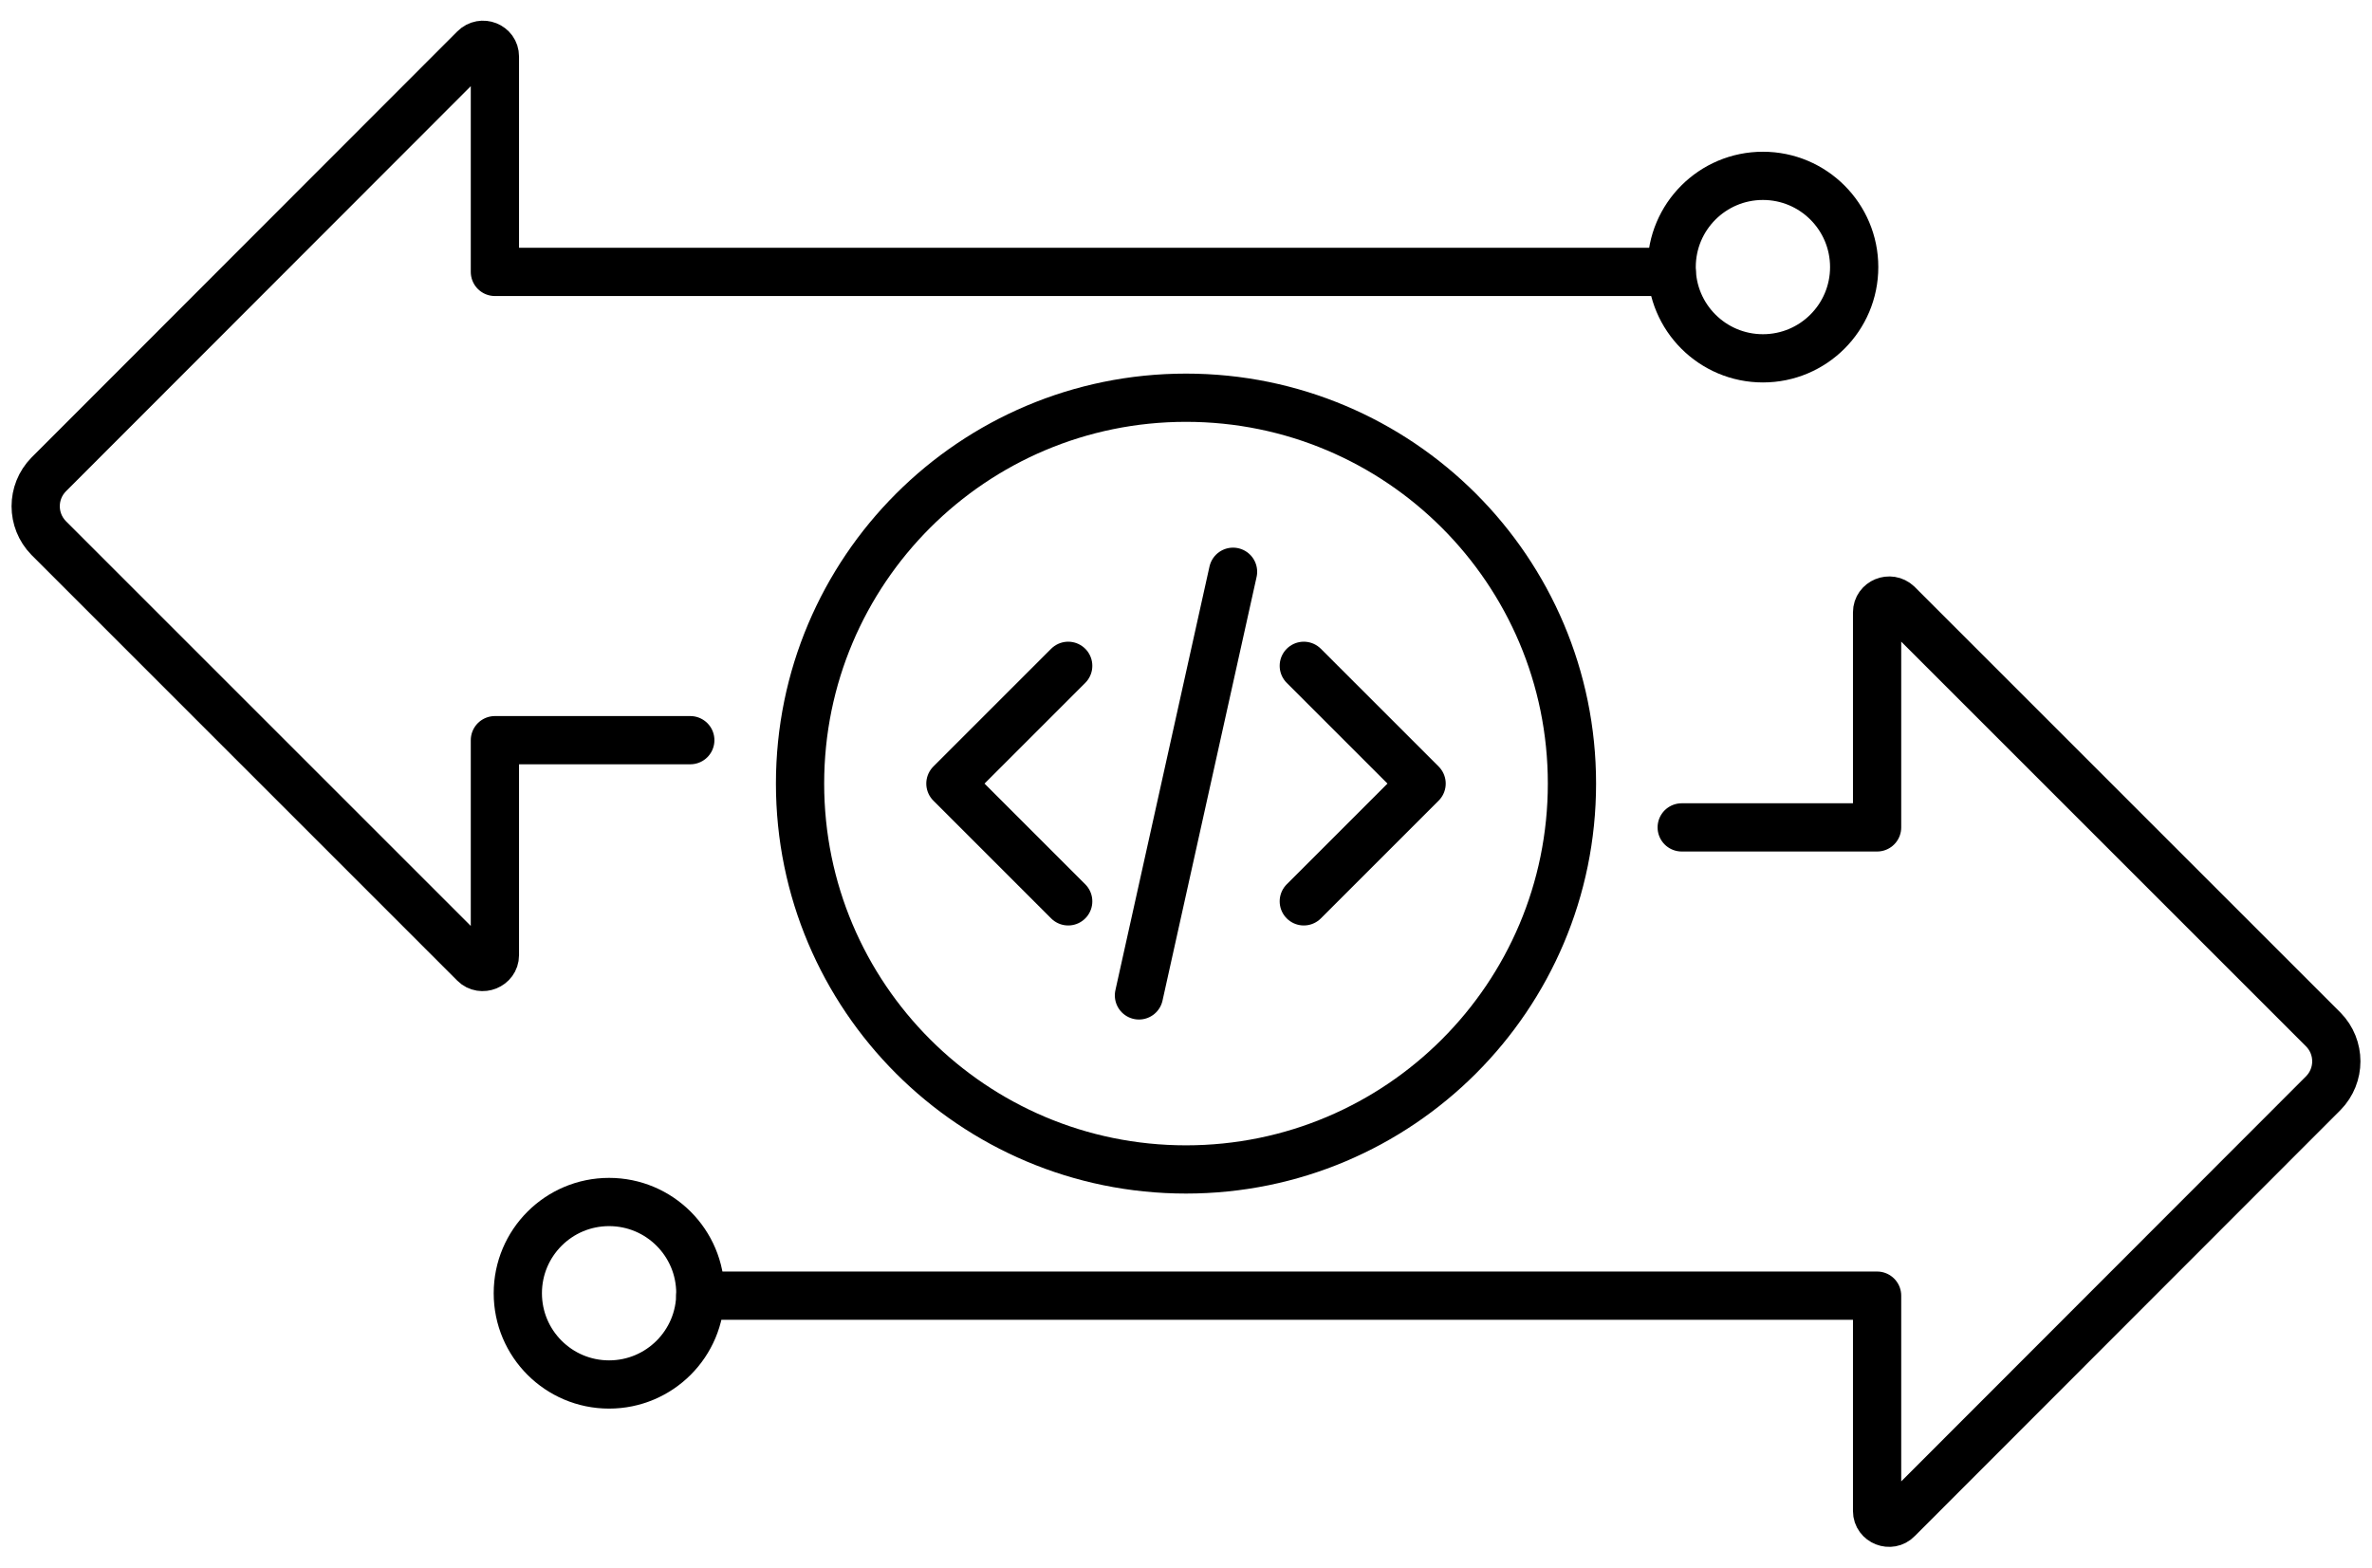 <svg width="59" height="39" viewBox="0 0 59 39" fill="none" xmlns="http://www.w3.org/2000/svg">
<g clip-path="url(#clip0_6566_2401)">
<path d="M41.58 6.765H12.31V1.405C12.31 1.145 11.99 1.015 11.8 1.205L1.21 11.805C0.78 12.245 0.78 12.945 1.21 13.385L11.8 23.975C11.98 24.155 12.31 24.025 12.31 23.765V18.415H17.17" stroke="black" stroke-width="1.2" stroke-linecap="round" stroke-linejoin="round"/>
<path d="M41.83 20.585H46.69V15.235C46.69 14.975 47.01 14.845 47.2 15.025L57.79 25.615C58.22 26.055 58.22 26.755 57.79 27.195L47.2 37.795C47.02 37.985 46.69 37.855 46.69 37.595V32.235H17.42" stroke="black" stroke-width="1.2" stroke-linecap="round" stroke-linejoin="round"/>
<path d="M43.85 8.915C45.104 8.915 46.12 7.899 46.12 6.645C46.12 5.391 45.104 4.375 43.85 4.375C42.596 4.375 41.58 5.391 41.58 6.645C41.58 7.899 42.596 8.915 43.85 8.915Z" stroke="black" stroke-width="1.2" stroke-linecap="round" stroke-linejoin="round"/>
<path d="M15.15 34.445C16.404 34.445 17.42 33.429 17.42 32.175C17.42 30.921 16.404 29.905 15.15 29.905C13.896 29.905 12.88 30.921 12.88 32.175C12.88 33.429 13.896 34.445 15.15 34.445Z" stroke="black" stroke-width="1.2" stroke-linecap="round" stroke-linejoin="round"/>
<path d="M29.5 29.095C34.802 29.095 39.1 24.797 39.1 19.495C39.1 14.193 34.802 9.895 29.5 9.895C24.198 9.895 19.9 14.193 19.9 19.495C19.9 24.797 24.198 29.095 29.5 29.095Z" stroke="black" stroke-width="1.2" stroke-linecap="round" stroke-linejoin="round"/>
<path d="M32.43 22.425L35.36 19.495L32.43 16.565M26.57 16.565L23.64 19.495L26.57 22.425M30.67 14.225L28.33 24.765" stroke="black" stroke-width="1.2" stroke-linecap="round" stroke-linejoin="round"/>
</g>
<defs>
<clipPath id="clip0_6566_2401">
<rect width="58.42" height="37.97" fill="white" transform="translate(0.29 0.515)"/>
</clipPath>
</defs>
</svg>
